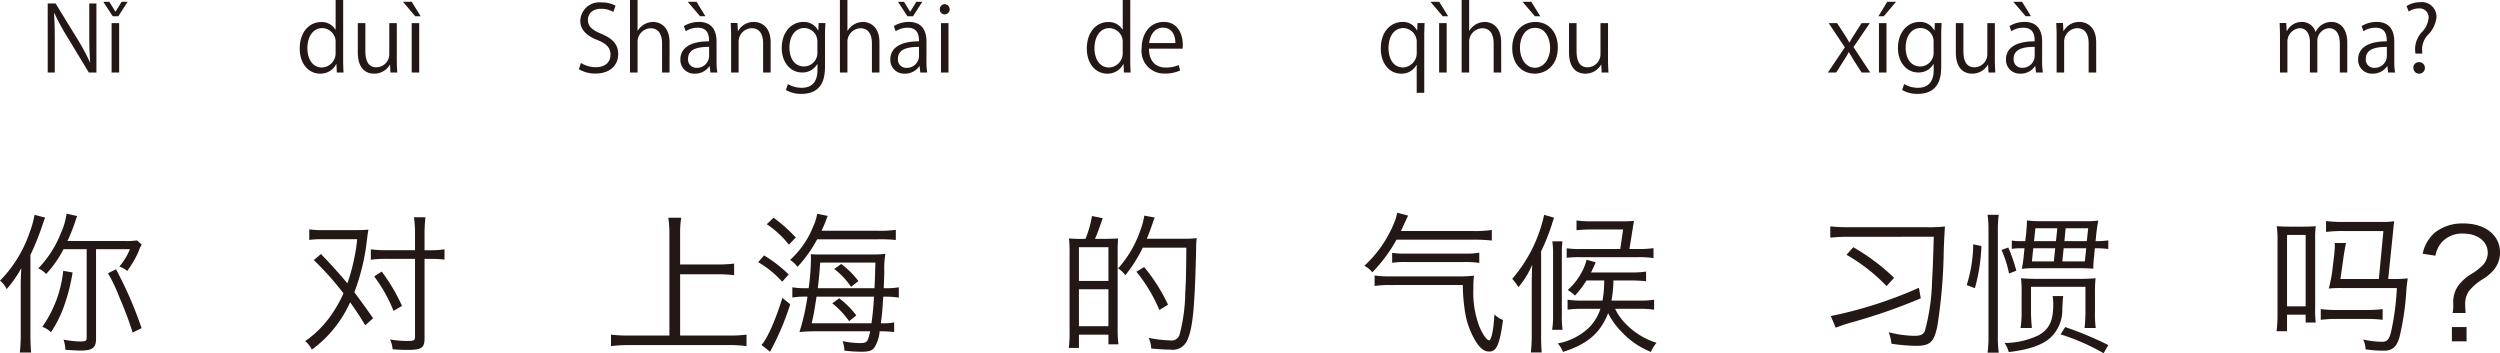 <svg xmlns="http://www.w3.org/2000/svg" width="330.599" height="46.715" viewBox="0 0 330.599 46.715"><defs><style>.a{fill:#231815;}</style></defs><g transform="translate(-112.967 -60.471)"><path class="a" d="M758,70.065h-1l-2.914-4.809a28.288,28.288,0,0,1-1.644-3.046l-.048.012c.084,1.163.1,2.231.1,3.814v4.029h-.935V60.926H752.6l2.951,4.81a28.808,28.808,0,0,1,1.6,2.986l.024-.012c-.1-1.271-.12-2.362-.12-3.8V60.926H758Z" transform="translate(-632.283)"/><path class="a" d="M760.9,62.618h-.743l-1.248-1.908h.8l.8,1.3h.024l.8-1.3h.791Zm.109,7.447h-1V63.529h1Z" transform="translate(-632.283)"/><path class="a" d="M790.63,68.446c0,.528.023,1.176.048,1.619h-.888l-.048-1.115h-.036a2.311,2.311,0,0,1-2.135,1.259c-1.511,0-2.686-1.307-2.686-3.322,0-2.207,1.295-3.5,2.818-3.5a2.1,2.1,0,0,1,1.907,1.008h.024V60.471h1Zm-1-2.3a1.808,1.808,0,0,0-1.763-1.956c-1.235,0-1.967,1.152-1.967,2.651,0,1.379.648,2.555,1.931,2.555a1.881,1.881,0,0,0,1.8-1.991Z" transform="translate(-632.283)"/><path class="a" d="M797.722,68.326c0,.672.036,1.236.059,1.739h-.9l-.048-1.031H796.8a2.37,2.37,0,0,1-2.087,1.175c-.983,0-2.147-.563-2.147-2.818V63.529h1v3.682c0,1.271.372,2.159,1.463,2.159a1.731,1.731,0,0,0,1.7-1.775V63.529h.995Z" transform="translate(-632.283)"/><path class="a" d="M798.541,60.71H799.7l1.176,1.908h-.72Zm2.146,9.355h-.995V63.529h.995Z" transform="translate(-632.283)"/><path class="a" d="M826.353,62.054a3.1,3.1,0,0,0-1.607-.42c-1.271,0-1.751.78-1.751,1.439,0,.9.551,1.356,1.775,1.871,1.475.624,2.23,1.379,2.23,2.687,0,1.451-1.055,2.566-3.021,2.566a4.216,4.216,0,0,1-2.184-.575l.276-.828a3.725,3.725,0,0,0,1.967.564c1.224,0,1.943-.66,1.943-1.643,0-.9-.492-1.451-1.679-1.931-1.379-.516-2.315-1.32-2.315-2.579a2.513,2.513,0,0,1,2.794-2.411,3.7,3.7,0,0,1,1.871.432Z" transform="translate(-632.283)"/><path class="a" d="M833.792,70.065H832.8V66.2c0-1.068-.384-1.991-1.512-1.991a1.779,1.779,0,0,0-1.726,1.835v4.017h-1V60.471h1v4.066h.023a2.4,2.4,0,0,1,2.027-1.164c.8,0,2.183.492,2.183,2.71Z" transform="translate(-632.283)"/><path class="a" d="M840.008,68.506a9.136,9.136,0,0,0,.1,1.559h-.912l-.1-.839h-.036a2.272,2.272,0,0,1-1.931.983,1.811,1.811,0,0,1-1.907-1.858c0-1.572,1.367-2.423,3.79-2.412,0-.551,0-1.8-1.488-1.8a2.822,2.822,0,0,0-1.594.467l-.241-.683a3.719,3.719,0,0,1,1.992-.552c1.846,0,2.326,1.307,2.326,2.6Zm-3.814-7.8h1.163l1.176,1.908h-.708Zm2.83,5.961c-1.235,0-2.782.18-2.782,1.559a1.088,1.088,0,0,0,1.127,1.212,1.6,1.6,0,0,0,1.655-1.535Z" transform="translate(-632.283)"/><path class="a" d="M847.159,70.065h-.995V66.2c0-1.068-.384-2-1.523-2a1.78,1.78,0,0,0-1.715,1.859v4.005h-.995V65.208c0-.671-.025-1.163-.048-1.691h.887l.06,1.067h.024a2.335,2.335,0,0,1,2.1-1.211c.816,0,2.206.492,2.206,2.71Z" transform="translate(-632.283)"/><path class="a" d="M854.407,63.517c-.035.468-.059,1-.059,1.8V69.13c0,1.14-.025,3.754-3.119,3.754a3.9,3.9,0,0,1-2.05-.516l.263-.78a3.6,3.6,0,0,0,1.835.492c1.2,0,2.076-.635,2.076-2.362v-.78h-.025a2.233,2.233,0,0,1-2.026,1.115c-1.56,0-2.675-1.379-2.675-3.214,0-2.267,1.415-3.466,2.83-3.466a2.107,2.107,0,0,1,1.98,1.127h.023l.048-.983Zm-1.067,2.519a1.762,1.762,0,0,0-1.738-1.859c-1.152,0-1.956,1.019-1.956,2.6,0,1.391.671,2.483,1.943,2.483a1.79,1.79,0,0,0,1.751-1.919Z" transform="translate(-632.283)"/><path class="a" d="M861.547,70.065h-.995V66.2c0-1.068-.384-1.991-1.511-1.991a1.78,1.78,0,0,0-1.728,1.835v4.017h-.995V60.471h.995v4.066h.025a2.4,2.4,0,0,1,2.026-1.164c.8,0,2.183.492,2.183,2.71Z" transform="translate(-632.283)"/><path class="a" d="M867.764,68.506a9.14,9.14,0,0,0,.1,1.559h-.911l-.095-.839h-.037a2.27,2.27,0,0,1-1.93.983,1.811,1.811,0,0,1-1.907-1.858c0-1.572,1.367-2.423,3.79-2.412,0-.551,0-1.8-1.488-1.8a2.822,2.822,0,0,0-1.594.467l-.241-.683a3.718,3.718,0,0,1,1.991-.552c1.847,0,2.327,1.307,2.327,2.6Zm-1.775-5.888h-.744L864,60.71h.8l.8,1.3h.024l.8-1.3h.792Zm.791,4.053c-1.235,0-2.782.18-2.782,1.559a1.087,1.087,0,0,0,1.127,1.212,1.6,1.6,0,0,0,1.655-1.535Z" transform="translate(-632.283)"/><path class="a" d="M870.178,62.377a.646.646,0,0,1-.648-.683.654.654,0,0,1,.66-.672.678.678,0,0,1-.012,1.355Zm.5,7.688h-.995V63.529h.995Z" transform="translate(-632.283)"/><path class="a" d="M894.715,68.446c0,.528.023,1.176.048,1.619h-.888l-.048-1.115h-.036a2.311,2.311,0,0,1-2.135,1.259c-1.511,0-2.686-1.307-2.686-3.322,0-2.207,1.3-3.5,2.818-3.5a2.1,2.1,0,0,1,1.907,1.008h.024V60.471h1Zm-1-2.3a1.808,1.808,0,0,0-1.763-1.956c-1.235,0-1.967,1.152-1.967,2.651,0,1.379.648,2.555,1.931,2.555a1.881,1.881,0,0,0,1.8-1.991Z" transform="translate(-632.283)"/><path class="a" d="M901.314,69.79a4.733,4.733,0,0,1-2.05.407,2.974,2.974,0,0,1-3.046-3.3c0-2.051,1.151-3.526,2.914-3.526,2.014,0,2.531,1.847,2.531,2.986,0,.228-.013.4-.024.552h-4.45c.012,1.811,1.043,2.495,2.219,2.495a4.127,4.127,0,0,0,1.715-.336Zm-.635-3.623c.012-.887-.36-2.038-1.643-2.038-1.2,0-1.727,1.139-1.823,2.038Z" transform="translate(-632.283)"/><path class="a" d="M933.642,63.517c-.025.516-.048,1.067-.048,1.8V72.74h-1V69.07h-.036a2.227,2.227,0,0,1-2.051,1.139c-1.475,0-2.662-1.307-2.662-3.31,0-2.459,1.51-3.526,2.854-3.526a2.059,2.059,0,0,1,1.931,1.127h.036l.036-.983Zm-1.044,2.6a1.824,1.824,0,0,0-1.763-1.932c-1.235,0-1.967,1.1-1.967,2.639,0,1.367.6,2.567,1.931,2.567a1.9,1.9,0,0,0,1.8-1.931Z" transform="translate(-632.283)"/><path class="a" d="M934.413,60.71h1.163l1.176,1.908h-.72Zm2.147,9.355h-1V63.529h1Z" transform="translate(-632.283)"/><path class="a" d="M943.769,70.065h-1V66.2c0-1.068-.383-1.991-1.511-1.991a1.779,1.779,0,0,0-1.727,1.835v4.017h-.995V60.471h.995v4.066h.025a2.4,2.4,0,0,1,2.026-1.164c.8,0,2.183.492,2.183,2.71Z" transform="translate(-632.283)"/><path class="a" d="M951.256,66.743c0,2.435-1.607,3.466-3.058,3.466-1.679,0-2.974-1.259-2.974-3.37,0-2.231,1.39-3.466,3.058-3.466C950.068,63.373,951.256,64.74,951.256,66.743Zm-3.01-2.59c-1.416,0-2,1.391-2,2.65,0,1.451.8,2.627,1.979,2.627s2.014-1.176,2.014-2.651C950.236,65.616,949.673,64.153,948.246,64.153Zm-1.655-3.443h1.163l1.176,1.908h-.708Z" transform="translate(-632.283)"/><path class="a" d="M957.893,68.326c0,.672.036,1.236.06,1.739h-.9l-.048-1.031h-.036a2.368,2.368,0,0,1-2.086,1.175c-.985,0-2.148-.563-2.148-2.818V63.529h1v3.682c0,1.271.372,2.159,1.463,2.159a1.73,1.73,0,0,0,1.7-1.775V63.529h1Z" transform="translate(-632.283)"/><path class="a" d="M992.512,63.529l-2.159,3.166,2.218,3.37h-1.138l-.984-1.523c-.24-.4-.456-.755-.7-1.175h-.024c-.2.408-.444.767-.7,1.175l-.959,1.523h-1.1l2.243-3.334-2.135-3.2h1.115l.948,1.451c.24.372.443.708.659,1.092h.036c.2-.384.432-.744.66-1.092l.923-1.451Z" transform="translate(-632.283)"/><path class="a" d="M994.818,60.71h1.163l-1.619,1.908h-.708Zm-.1,9.355h-.995V63.529h.995Z" transform="translate(-632.283)"/><path class="a" d="M1002.016,63.517c-.037.468-.061,1-.061,1.8V69.13c0,1.14-.023,3.754-3.118,3.754a3.912,3.912,0,0,1-2.051-.516l.264-.78a3.594,3.594,0,0,0,1.835.492c1.2,0,2.075-.635,2.075-2.362v-.78h-.024a2.234,2.234,0,0,1-2.027,1.115c-1.559,0-2.675-1.379-2.675-3.214,0-2.267,1.415-3.466,2.83-3.466a2.1,2.1,0,0,1,1.98,1.127h.023l.049-.983Zm-1.068,2.519a1.763,1.763,0,0,0-1.739-1.859c-1.151,0-1.955,1.019-1.955,2.6,0,1.391.672,2.483,1.943,2.483a1.79,1.79,0,0,0,1.751-1.919Z" transform="translate(-632.283)"/><path class="a" d="M1009.047,68.326c0,.672.036,1.236.06,1.739h-.9l-.048-1.031h-.036a2.368,2.368,0,0,1-2.086,1.175c-.984,0-2.147-.563-2.147-2.818V63.529h1v3.682c0,1.271.371,2.159,1.463,2.159a1.731,1.731,0,0,0,1.7-1.775V63.529h.995Z" transform="translate(-632.283)"/><path class="a" d="M1015.3,68.506a9.131,9.131,0,0,0,.1,1.559h-.913l-.095-.839h-.036a2.271,2.271,0,0,1-1.931.983,1.812,1.812,0,0,1-1.907-1.858c0-1.572,1.367-2.423,3.79-2.412,0-.551,0-1.8-1.488-1.8a2.822,2.822,0,0,0-1.594.467l-.241-.683a3.724,3.724,0,0,1,1.992-.552c1.846,0,2.326,1.307,2.326,2.6Zm-3.814-7.8h1.163l1.176,1.908h-.708Zm2.83,5.961c-1.235,0-2.782.18-2.782,1.559a1.088,1.088,0,0,0,1.128,1.212,1.6,1.6,0,0,0,1.654-1.535Z" transform="translate(-632.283)"/><path class="a" d="M1022.451,70.065h-1V66.2c0-1.068-.384-2-1.522-2a1.781,1.781,0,0,0-1.716,1.859v4.005h-.995V65.208c0-.671-.025-1.163-.048-1.691h.888l.059,1.067h.025a2.332,2.332,0,0,1,2.1-1.211c.816,0,2.207.492,2.207,2.71Z" transform="translate(-632.283)"/><path class="a" d="M1055.652,70.065h-.983V66.288c0-1.272-.456-2.087-1.44-2.087a1.665,1.665,0,0,0-1.535,1.751v4.113h-.983V66.036c0-1.044-.444-1.835-1.367-1.835a1.777,1.777,0,0,0-1.608,1.859v4.005h-.983V65.208c0-.671-.024-1.151-.048-1.691h.875l.061,1.055h.036a2.176,2.176,0,0,1,1.99-1.2,1.867,1.867,0,0,1,1.787,1.307h.025a2.288,2.288,0,0,1,2.1-1.307c.8,0,2.075.516,2.075,2.759Z" transform="translate(-632.283)"/><path class="a" d="M1061.87,68.506a9.131,9.131,0,0,0,.1,1.559h-.912l-.1-.839h-.036a2.271,2.271,0,0,1-1.931.983,1.812,1.812,0,0,1-1.907-1.858c0-1.572,1.367-2.423,3.79-2.412,0-.551,0-1.8-1.487-1.8a2.823,2.823,0,0,0-1.595.467l-.24-.683a3.721,3.721,0,0,1,1.991-.552c1.847,0,2.326,1.307,2.326,2.6Zm-.983-1.835c-1.236,0-2.783.18-2.783,1.559a1.088,1.088,0,0,0,1.128,1.212,1.6,1.6,0,0,0,1.655-1.535Z" transform="translate(-632.283)"/><path class="a" d="M1065.568,67.559h-.9a4.6,4.6,0,0,1-.049-.636,3.41,3.41,0,0,1,.817-2.123,3.12,3.12,0,0,0,.97-1.967,1.18,1.18,0,0,0-1.319-1.247,2.261,2.261,0,0,0-1.307.42l-.288-.732a3.359,3.359,0,0,1,1.8-.515,1.937,1.937,0,0,1,2.159,1.967A3.853,3.853,0,0,1,1066.3,65.1a2.845,2.845,0,0,0-.756,1.811,2.3,2.3,0,0,0,.012.288Zm-1.175,1.9a.717.717,0,0,1,.708-.768.764.764,0,1,1-.708.768Z" transform="translate(-632.283)"/><path class="a" d="M749.271,104.665c0,.981.04,1.781.1,2.421h-1.5a20.623,20.623,0,0,0,.12-2.44V98.324c0-.8.02-1.36.08-2.4a15.135,15.135,0,0,1-1.94,2.781,3.159,3.159,0,0,0-.88-1.12,16.73,16.73,0,0,0,3.94-6.441,11.705,11.705,0,0,0,.621-2.261l1.4.36c-.12.34-.181.5-.38,1.08a33.245,33.245,0,0,1-1.56,3.861Zm4.38-11.242a14.545,14.545,0,0,1-2.3,3.281,3.069,3.069,0,0,0-1.04-.741,14.114,14.114,0,0,0,3.02-4.741,8.913,8.913,0,0,0,.721-2.5l1.4.32c-.1.26-.1.26-.341.98a24.99,24.99,0,0,1-.939,2.321h7.561a10.131,10.131,0,0,0,1.64-.08l.62.56a4.086,4.086,0,0,0-.42.9,13.39,13.39,0,0,1-1.5,2.581,3.092,3.092,0,0,0-1.04-.581,8.484,8.484,0,0,0,1.4-2.3h-4.482v11.843c0,1.2-.48,1.56-2.04,1.56-.58,0-1.221-.04-2.02-.1a4.3,4.3,0,0,0-.241-1.341,12.826,12.826,0,0,0,2.261.24c.68,0,.8-.08.8-.56V93.423Zm1.2,3.08a24.944,24.944,0,0,1-1.181,4.581,15.629,15.629,0,0,1-1.68,3.321,3.273,3.273,0,0,0-1.14-.72,15.638,15.638,0,0,0,2.76-7.4Zm7.941,7.942a45.8,45.8,0,0,0-1.72-4.581,21.988,21.988,0,0,0-1.541-3.26l1.061-.521a51.654,51.654,0,0,1,3.381,7.782Z" transform="translate(-632.283)"/><path class="a" d="M793.551,103.485c-.761-1.26-1.341-2.12-2-3.041a15.727,15.727,0,0,1-5.061,6.262,3.308,3.308,0,0,0-.881-1.121,13.906,13.906,0,0,0,3.881-4.121,16.812,16.812,0,0,0,1.181-2.2,38.76,38.76,0,0,0-3.921-4.4l.94-.8c1.081,1.1,2.441,2.6,3.5,3.881a26.107,26.107,0,0,0,1.3-5.841h-4.621a10.47,10.47,0,0,0-1.721.1V90.8a10.585,10.585,0,0,0,1.741.1h4.5c.66,0,1.081-.02,1.581-.06-.1.58-.1.6-.2,1.4a28.435,28.435,0,0,1-1.661,6.881c1.06,1.42,1.64,2.221,2.481,3.441Zm8.581-9.922a12.248,12.248,0,0,0,1.9-.12V94.8a17.2,17.2,0,0,0-1.88-.1h-.76v10.5c0,1.28-.38,1.54-2.241,1.54-.62,0-1.16-.02-1.98-.08a4.029,4.029,0,0,0-.34-1.3,13.766,13.766,0,0,0,2.3.2c.84,0,1-.08,1-.54V94.7h-3.741a14.875,14.875,0,0,0-2.1.12v-1.38a14.97,14.97,0,0,0,2.081.12h3.761V91.542a15.133,15.133,0,0,0-.141-2.34h1.521a19.882,19.882,0,0,0-.12,2.361v2Zm-4.841,8.021a19.766,19.766,0,0,0-2.561-4.561l1-.64a24.127,24.127,0,0,1,2.681,4.541Z" transform="translate(-632.283)"/><path class="a" d="M840.251,95.443a14.943,14.943,0,0,0,2.08-.12v1.541a15.351,15.351,0,0,0-2.08-.12h-5.062v8.1h6.542a17.8,17.8,0,0,0,2.241-.12v1.521a15.857,15.857,0,0,0-2.241-.141H828.408a17.617,17.617,0,0,0-2.36.141v-1.521a18.959,18.959,0,0,0,2.36.12h5.362v-13.5a13.971,13.971,0,0,0-.141-2.08h1.7a13.653,13.653,0,0,0-.141,2.08v4.1Z" transform="translate(-632.283)"/><path class="a" d="M846.288,94.243a18.493,18.493,0,0,1,3.261,2.521l-.861.96a13.068,13.068,0,0,0-3.18-2.581Zm3.46,6.462a34.754,34.754,0,0,1-2.32,5.621c-.22.42-.22.42-.34.66l-1.141-.9c.761-.8,1.881-3.34,2.761-6.221Zm-2.2-11.443a20.925,20.925,0,0,1,2.94,2.62l-.92.941a12.521,12.521,0,0,0-2.921-2.7Zm5.762,2.861a17.481,17.481,0,0,1-2.6,3.64,3.582,3.582,0,0,0-.98-.92,11.792,11.792,0,0,0,3.041-4.381,6.436,6.436,0,0,0,.54-1.72l1.4.28a6.981,6.981,0,0,0-.3.78c-.12.3-.38.9-.519,1.18h7.221a15.244,15.244,0,0,0,2.6-.12V92.2a21.813,21.813,0,0,0-2.521-.08ZM851.849,99.7a9.664,9.664,0,0,0-1.821.12v-1.36a9.691,9.691,0,0,0,1.921.12h.24a31.614,31.614,0,0,0,.3-3.8c0-.22,0-.38-.02-.7a11.422,11.422,0,0,0,1.421.04h6.421a15.5,15.5,0,0,0,2.02-.08,12.247,12.247,0,0,0-.14,2.44c-.02.641-.04,1.321-.08,2.1h.14a9.128,9.128,0,0,0,1.86-.12v1.36a13.41,13.41,0,0,0-1.86-.12h-.2c-.12,1.961-.16,2.361-.32,3.521h.18a6.73,6.73,0,0,0,1.58-.12v1.28a14.364,14.364,0,0,0-1.62-.1h-.3a4.535,4.535,0,0,1-.72,2.181c-.28.38-.72.52-1.64.52a20.145,20.145,0,0,1-2.3-.14,3.813,3.813,0,0,0-.24-1.261,12.175,12.175,0,0,0,2.341.261c.559,0,.82-.1.96-.381a4.77,4.77,0,0,0,.34-1.18h-7.322c-.66,0-1.46.04-2.02.1a28.911,28.911,0,0,0,1.06-4.681Zm1.38,0c-.36,2.281-.36,2.281-.64,3.521h7.9c.159-1.04.28-2.361.34-3.521Zm7.662-1.12a4.516,4.516,0,0,0,.02-.52c.04-.68.04-.68.1-2.861h-7.3c-.08,1.28-.2,2.5-.319,3.381Zm-3.361,4.361a11,11,0,0,0-2.22-2.361l.919-.66a11.536,11.536,0,0,1,2.261,2.261Zm.26-4.541a10.054,10.054,0,0,0-2.221-2.361l.921-.66a11.5,11.5,0,0,1,2.281,2.261Z" transform="translate(-632.283)"/><path class="a" d="M891.348,92.063c1-.021,1.58-.041,1.76-.061-.04.52-.06,1.041-.06,1.761v10.182a17.268,17.268,0,0,0,.1,2.06h-1.32v-1.28h-3.9v1.761h-1.34a17.865,17.865,0,0,0,.1-2.441V93.9a14.718,14.718,0,0,0-.081-1.9,16.679,16.679,0,0,0,1.782.061h.4a13.344,13.344,0,0,0,.86-3.021l1.42.28c-.359,1.08-.719,2.08-1.019,2.741Zm-3.421,5.561h3.9V93.163h-3.9Zm0,5.981h3.9V98.724h-3.9ZM901.75,92.042a12.91,12.91,0,0,0,1.761-.08,7.679,7.679,0,0,0-.08,1.261c-.181,7.922-.441,10.6-1.16,12.2a2.076,2.076,0,0,1-2.242,1.281c-.719,0-1.3-.04-2.54-.141a3.7,3.7,0,0,0-.34-1.419,15.069,15.069,0,0,0,2.84.339,1.094,1.094,0,0,0,1.261-.82,22.741,22.741,0,0,0,.74-5.521c.1-1.6.12-2.98.14-5.921h-5.761a19.117,19.117,0,0,1-2.3,3.641,4.068,4.068,0,0,0-.96-.9,14.518,14.518,0,0,0,2.941-5.041,8.882,8.882,0,0,0,.52-1.94l1.38.26a8.075,8.075,0,0,0-.28.76c-.24.7-.44,1.24-.76,2.04Zm-3.181,9.422a21.008,21.008,0,0,0-3.041-5.061l1.021-.62a23.192,23.192,0,0,1,3.161,4.982Z" transform="translate(-632.283)"/><path class="a" d="M940.009,91.022a16.49,16.49,0,0,0,2.52-.14v1.4a21.168,21.168,0,0,0-2.52-.12H929.927a20.111,20.111,0,0,1-3.2,4.32,3.175,3.175,0,0,0-1.06-.859,15.789,15.789,0,0,0,3.961-5.722,5.648,5.648,0,0,0,.38-1.3l1.46.38c-.2.38-.26.54-.46.96-.12.28-.28.64-.5,1.08Zm-10.943,7.142a14.523,14.523,0,0,0-2.04.12V96.9a11.85,11.85,0,0,0,1.861.119h9.042a15.639,15.639,0,0,0,2.24-.1,14.069,14.069,0,0,0-.08,1.64,12.677,12.677,0,0,0,.78,5.061c.4,1,1,1.86,1.3,1.86s.6-1.44.7-3.44a2.961,2.961,0,0,0,1.141.74c-.441,3.22-.841,4.181-1.822,4.181-.66,0-1.2-.4-1.82-1.4a10.844,10.844,0,0,1-1.439-4.22,24.128,24.128,0,0,1-.241-3.181Zm.281-4.261a9.324,9.324,0,0,0,1.719.1h7.842a9.431,9.431,0,0,0,1.961-.12v1.36a11.747,11.747,0,0,0-1.961-.12h-7.7a11.423,11.423,0,0,0-1.86.1Z" transform="translate(-632.283)"/><path class="a" d="M947.806,98.424c0-1.04.02-2,.06-2.941a11.376,11.376,0,0,1-1.82,2.961,6.844,6.844,0,0,0-.82-1.1,19.111,19.111,0,0,0,4.22-8.462l1.321.38a9.988,9.988,0,0,0-.321.96,28.933,28.933,0,0,1-1.4,3.481v10.9c0,1.2.02,1.781.08,2.481h-1.44a20.069,20.069,0,0,0,.12-2.461Zm4.061-6.041a11.822,11.822,0,0,0-.08,1.58v8.182a11.787,11.787,0,0,0,.1,1.94h-1.38a12.7,12.7,0,0,0,.12-1.981V94.043a10.107,10.107,0,0,0-.1-1.66Zm6.741,5.181a14.7,14.7,0,0,1-.26,2.66h3.661a13.053,13.053,0,0,0,1.98-.12v1.321a13.345,13.345,0,0,0-2-.12h-3.161a7.509,7.509,0,0,0,1.46,2.04,9.7,9.7,0,0,0,4.022,2.461,4.376,4.376,0,0,0-.741,1.2,10.607,10.607,0,0,1-3.921-2.7,9.588,9.588,0,0,1-1.74-2.42c-1.04,2.64-2.741,4.1-5.962,5.121a4.01,4.01,0,0,0-.7-1.12,8.172,8.172,0,0,0,4.08-2.041,6.2,6.2,0,0,0,1.561-2.54h-2.561a11.868,11.868,0,0,0-1.78.12V100.1a11.317,11.317,0,0,0,1.78.12h2.841a14.243,14.243,0,0,0,.22-2.66h-2.34a13.228,13.228,0,0,1-1.521,2,5.339,5.339,0,0,0-.961-.74,8.223,8.223,0,0,0,1.662-2.02,7.481,7.481,0,0,0,.839-1.981l1.2.34c-.3.7-.441.981-.621,1.34h5.322a11.094,11.094,0,0,0,1.96-.12v1.281a19.431,19.431,0,0,0-1.96-.1Zm3.321-4.161a13.236,13.236,0,0,0,1.98-.12V94.6a13.2,13.2,0,0,0-2.04-.12h-7.641a13.96,13.96,0,0,0-1.8.08V93.3a10.98,10.98,0,0,0,1.881.1h5.2l.38-2.581h-4.341a16.6,16.6,0,0,0-1.82.1v-1.3a11.971,11.971,0,0,0,1.879.12h4.2c.66,0,1.1-.02,1.52-.06l-.08.48a1.731,1.731,0,0,0-.04.2.839.839,0,0,0-.021.18l-.459,2.861Z" transform="translate(-632.283)"/><path class="a" d="M989.707,91.783a21.234,21.234,0,0,0-2.421.119V90.4a19.95,19.95,0,0,0,2.441.12h10.342a19.269,19.269,0,0,0,2.38-.1c-.1,1.56-.12,2.141-.16,3.2a69.533,69.533,0,0,1-.859,10.062c-.441,2.041-.981,2.521-2.761,2.521a22.726,22.726,0,0,1-3.3-.28,5.617,5.617,0,0,0-.36-1.521,14.428,14.428,0,0,0,3.341.48c.86,0,1.2-.14,1.44-.62a27.71,27.71,0,0,0,.96-6.741c.1-1.741.1-1.741.22-5.741Zm9.542,8.141a74,74,0,0,1-9.3,3.221c-.78.24-1.22.38-1.94.66l-.66-1.54a56,56,0,0,0,11.662-3.741Zm-8.922-6.761a27.847,27.847,0,0,1,5.4,4.041l-1,1.1a23.131,23.131,0,0,0-5.3-4.141Z" transform="translate(-632.283)"/><path class="a" d="M1005.326,98.164a18.234,18.234,0,0,0,.86-5.381l1.081.22a23.126,23.126,0,0,1-.861,5.581Zm2.76,8.942a15.175,15.175,0,0,0,.12-2.121V90.9a14.214,14.214,0,0,0-.12-2.02h1.48a14.028,14.028,0,0,0-.12,2.02v14.083a14.6,14.6,0,0,0,.12,2.121Zm2.841-10.462a14.88,14.88,0,0,0-1-3.121l.9-.32a21.765,21.765,0,0,1,1.06,3.061Zm7.162,2.98c-.061.46-.061.54-.12,1.641a5.006,5.006,0,0,1-1.681,3.961c-1.1.92-2.82,1.5-5.4,1.8a3.64,3.64,0,0,0-.56-1.2,10.441,10.441,0,0,0,4.5-1.021c1.42-.82,1.941-1.9,1.941-4.04a5.9,5.9,0,0,0-.081-1.141Zm-4.9-8.282c.059-.68.1-1.18.1-1.72a14.454,14.454,0,0,0,1.8.1h5.861a13.221,13.221,0,0,0,1.78-.08c-.12.58-.179,1.02-.259,1.68l-.1,1.041h.1a13.14,13.14,0,0,0,1.58-.1V93.4a12.282,12.282,0,0,0-1.561-.1h-.219l-.1,1.12a11.931,11.931,0,0,0-.1,1.36V96c-.56-.04-.98-.06-1.74-.06h-5.821a14.347,14.347,0,0,0-1.9.08,12.519,12.519,0,0,0,.241-1.56l.12-1.16h-.321a8.39,8.39,0,0,0-1.36.08v-1.1a7.819,7.819,0,0,0,1.34.08h.44Zm-.741,12.5a14.12,14.12,0,0,0,.14-2.22V99.384a17.643,17.643,0,0,0-.079-2.12,22.161,22.161,0,0,0,2.24.08h5.361a22.6,22.6,0,0,0,2.26-.08,16.389,16.389,0,0,0-.08,1.98v2.381a14.427,14.427,0,0,0,.1,2.22h-1.481a18.816,18.816,0,0,0,.12-2.22V98.4h-7.2v3.221a21.389,21.389,0,0,0,.12,2.22Zm1.681-10.542-.181,1.74h2.9l.179-1.74Zm3.181-2.641h-2.9l-.18,1.7h2.9Zm1.04,13.063a45.194,45.194,0,0,1,5.7,2.38l-.62,1.081a28.236,28.236,0,0,0-5.7-2.5Zm-.38-8.682h2.98l.18-1.74h-2.981Zm3.24-2.68.181-1.7h-2.982l-.159,1.7Z" transform="translate(-632.283)"/><path class="a" d="M1050.147,103.125v-1.04h-2.46v2.18h-1.38a17.557,17.557,0,0,0,.12-2.161V92.243a12.048,12.048,0,0,0-.1-1.861c.521.04,1.021.06,1.761.06h1.74c.681,0,1.141-.02,1.66-.06a11.393,11.393,0,0,0-.08,1.781v9.182a11.041,11.041,0,0,0,.08,1.78Zm-2.46-2.141h2.46V91.542h-2.46Zm12.642,1.781a16.012,16.012,0,0,0-2.16-.12h-3.841a16.789,16.789,0,0,0-2.181.12v-1.42a16.8,16.8,0,0,0,2.141.119h3.881a16.451,16.451,0,0,0,2.16-.119Zm1.28-5.4a16.907,16.907,0,0,0,2.041-.08c-.14.94-.14,1.02-.18,1.52a35.507,35.507,0,0,1-.92,6.281c-.38,1.261-.96,1.761-2.04,1.761a16.5,16.5,0,0,1-2.441-.18,2.966,2.966,0,0,0-.32-1.3,12.122,12.122,0,0,0,2.54.3c.6,0,.881-.281,1.141-1.241a34.676,34.676,0,0,0,.78-5.861h-7.142a17.007,17.007,0,0,0-1.86.06,19.524,19.524,0,0,0,.44-2.161l.26-2.14c.04-.3.1-1.12.1-1.36a2.711,2.711,0,0,0-.02-.36h1.5c-.1.46-.219,1.12-.32,1.78l-.42,2.981h5.081l.6-6.342h-5.322a17.43,17.43,0,0,0-2.26.121V89.7a16.576,16.576,0,0,0,2.22.12h5.221a8.557,8.557,0,0,0,1.561-.1l-.781,7.642Z" transform="translate(-632.283)"/><path class="a" d="M1069.587,101.865a6.183,6.183,0,0,0,.08-1.3,3.722,3.722,0,0,1,.74-2.42,6.066,6.066,0,0,1,1.761-1.5,8.243,8.243,0,0,0,1.38-1.081,2.417,2.417,0,0,0,.681-1.66c0-1.5-1.341-2.541-3.221-2.541a3.606,3.606,0,0,0-2.981,1.281,3.921,3.921,0,0,0-.72,1.64l-1.681-.26a4.964,4.964,0,0,1,1.641-2.821,5.868,5.868,0,0,1,3.8-1.18c2.821,0,4.782,1.561,4.782,3.821a3.564,3.564,0,0,1-.761,2.24,5.835,5.835,0,0,1-1.54,1.321,7.042,7.042,0,0,0-1.78,1.52,2.946,2.946,0,0,0-.521,1.841c0,.339.021.64.061,1.1Zm1.841,1.86v1.88h-1.941v-1.88Z" transform="translate(-632.283)"/></g></svg>
